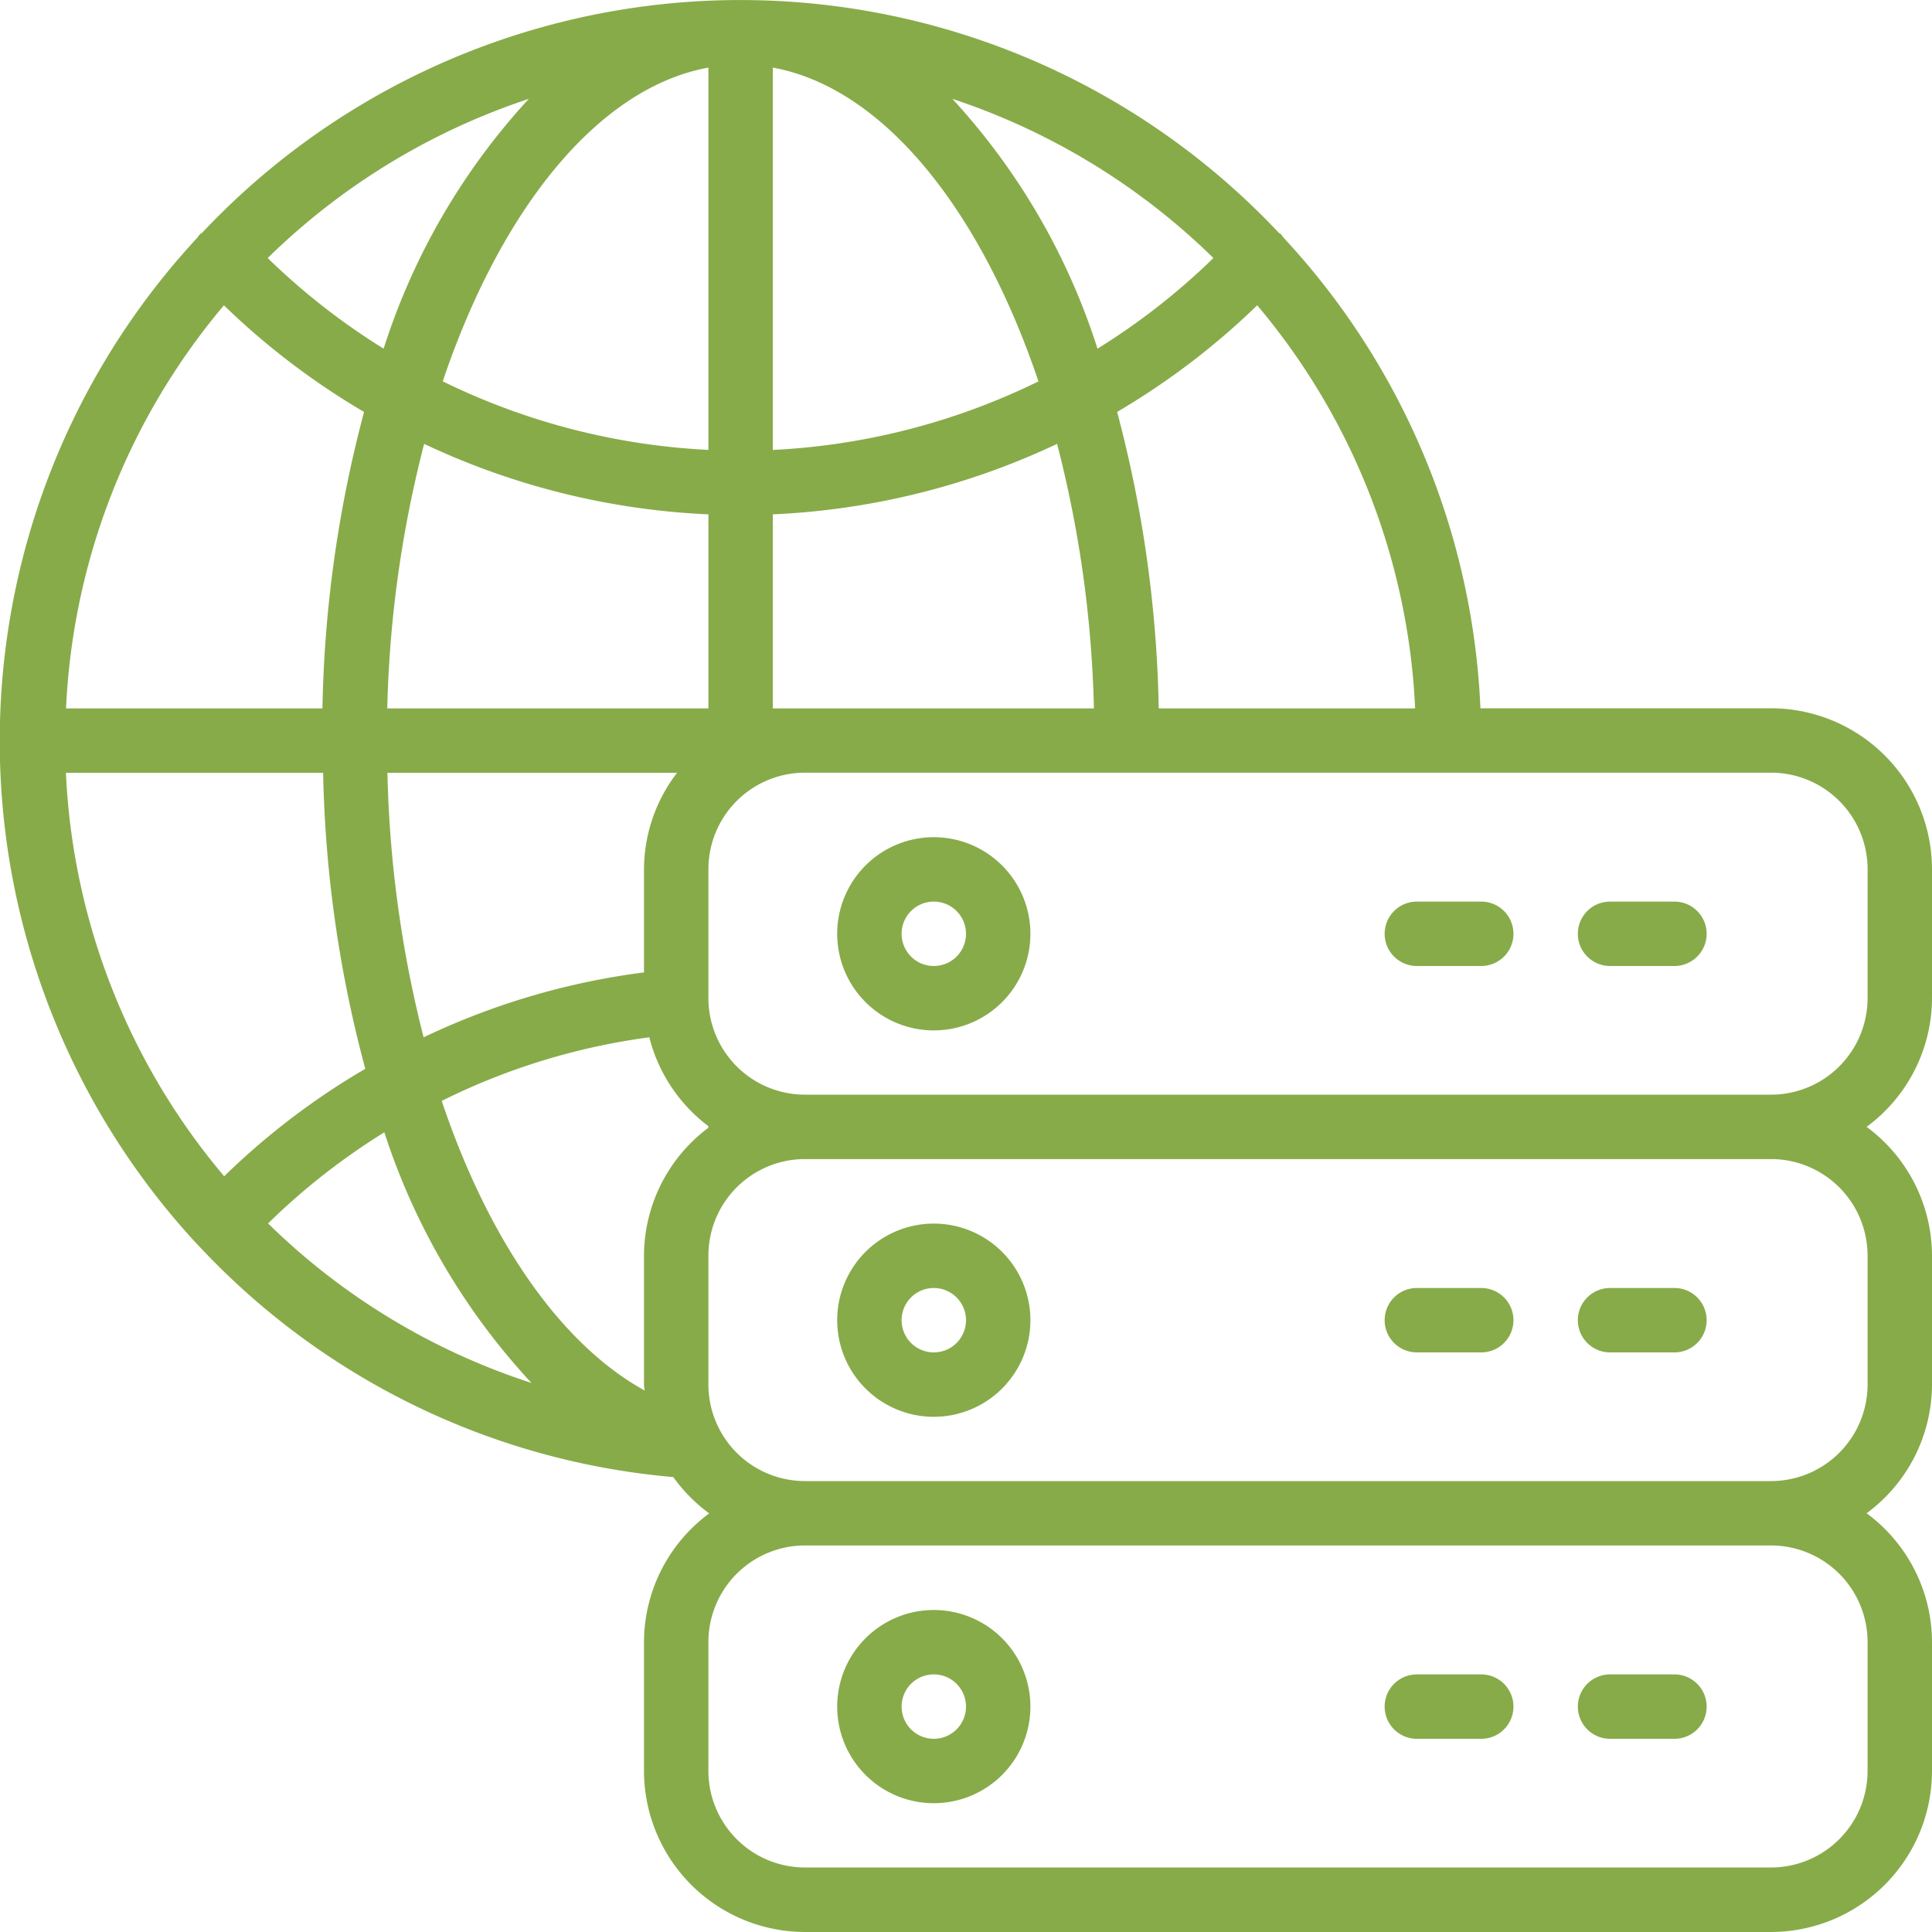 <svg xmlns="http://www.w3.org/2000/svg" id="prefix___001-globe" width="75.3" height="75.3" data-name="001-globe" viewBox="0 0 75.3 75.3">
    <defs>
        <style>
            .prefix__cls-1{fill:#87AB49}
        </style>
    </defs>
    <g id="prefix__Group_7541" data-name="Group 7541">
        <g id="prefix__Group_7540" data-name="Group 7540">
            <path id="prefix__Path_49053" d="M75.3 38.9v-5.02a6.283 6.283 0 0 0-6.275-6.275H57.7a28.751 28.751 0 0 0-7.68-18.349 1.076 1.076 0 0 0-.1-.133c-.023-.021-.053-.029-.077-.048a28.8 28.8 0 0 0-41.967 0 .723.723 0 0 0-.077.048 1.059 1.059 0 0 0-.1.133 28.84 28.84 0 0 0 .033 39.29l.061.06a28.668 28.668 0 0 0 18.448 8.963 6.35 6.35 0 0 0 1.4 1.416A6.252 6.252 0 0 0 25.1 64v5.02a6.283 6.283 0 0 0 6.275 6.28h37.65a6.283 6.283 0 0 0 6.275-6.275V64a6.253 6.253 0 0 0-2.549-5.02 6.252 6.252 0 0 0 2.549-5.02v-5.02a6.253 6.253 0 0 0-2.549-5.02A6.253 6.253 0 0 0 75.3 38.9zM55.155 27.61h-9.993a48.191 48.191 0 0 0-1.622-11.555A28.821 28.821 0 0 0 49 11.9a26.211 26.211 0 0 1 6.155 15.71zm-7.862-17.553a26.293 26.293 0 0 1-4.518 3.532 26.01 26.01 0 0 0-5.656-9.736 26.374 26.374 0 0 1 10.174 6.204zM30.12 2.635c4.3.781 8.092 5.522 10.354 12.23a26.433 26.433 0 0 1-10.354 2.672V2.635zm0 17.412A28.936 28.936 0 0 0 41.2 17.3a45.255 45.255 0 0 1 1.436 10.31H30.12zM27.61 2.635v14.9a26.436 26.436 0 0 1-10.354-2.672C19.517 8.157 23.309 3.416 27.61 2.635zM15.094 27.61a45.245 45.245 0 0 1 1.437-10.31 28.939 28.939 0 0 0 11.079 2.747v7.563H15.094zm11.294 2.51a6.21 6.21 0 0 0-1.288 3.765V37.9a28.24 28.24 0 0 0-8.59 2.53 45.768 45.768 0 0 1-1.41-10.31zM20.611 3.853a26.011 26.011 0 0 0-5.659 9.736 26.286 26.286 0 0 1-4.518-3.532 26.369 26.369 0 0 1 10.177-6.204zM8.727 11.9a28.821 28.821 0 0 0 5.462 4.156 48.186 48.186 0 0 0-1.622 11.554H2.574A26.212 26.212 0 0 1 8.727 11.9zM2.569 30.12h10.025a47.978 47.978 0 0 0 1.643 11.537 28.379 28.379 0 0 0-5.5 4.188A26.219 26.219 0 0 1 2.569 30.12zm7.879 17.564a25.935 25.935 0 0 1 4.532-3.552 26.164 26.164 0 0 0 5.734 9.768 26.147 26.147 0 0 1-10.266-6.217zM25.1 48.945v5.02c0 .079.02.151.023.228-3.223-1.772-6.062-5.793-7.907-11.285a25.74 25.74 0 0 1 8.091-2.479 6.262 6.262 0 0 0 2.3 3.462v.065a6.246 6.246 0 0 0-2.507 4.989zM72.789 64v5.02a3.765 3.765 0 0 1-3.765 3.765H31.375a3.765 3.765 0 0 1-3.765-3.765V64a3.765 3.765 0 0 1 3.765-3.765h37.65A3.765 3.765 0 0 1 72.789 64zm0-15.06v5.02a3.765 3.765 0 0 1-3.765 3.765H31.375a3.765 3.765 0 0 1-3.765-3.765v-5.02a3.765 3.765 0 0 1 3.765-3.765h37.65a3.765 3.765 0 0 1 3.764 3.77zm0-10.04a3.765 3.765 0 0 1-3.765 3.765H31.375A3.765 3.765 0 0 1 27.61 38.9v-5.02a3.765 3.765 0 0 1 3.765-3.765h37.65a3.765 3.765 0 0 1 3.765 3.765z" class="prefix__cls-1" data-name="Path 49053"/>
            <path id="prefix__Path_49054" d="M421.9 238.934h-2.51a1.255 1.255 0 1 0 0 2.51h2.51a1.255 1.255 0 0 0 0-2.51z" class="prefix__cls-1" data-name="Path 49054" transform="translate(-356.638 -203.794)"/>
            <path id="prefix__Path_49055" d="M370.7 238.934h-2.51a1.255 1.255 0 0 0 0 2.51h2.51a1.255 1.255 0 1 0 0-2.51z" class="prefix__cls-1" data-name="Path 49055" transform="translate(-312.968 -203.794)"/>
            <path id="prefix__Path_49056" d="M225.632 221.867a3.765 3.765 0 1 0 3.765 3.765 3.765 3.765 0 0 0-3.765-3.765zm0 5.02a1.255 1.255 0 1 1 1.255-1.255 1.255 1.255 0 0 1-1.255 1.255z" class="prefix__cls-1" data-name="Path 49056" transform="translate(-189.237 -189.237)"/>
            <path id="prefix__Path_49057" d="M421.9 341.334h-2.51a1.255 1.255 0 1 0 0 2.51h2.51a1.255 1.255 0 1 0 0-2.51z" class="prefix__cls-1" data-name="Path 49057" transform="translate(-356.638 -291.134)"/>
            <path id="prefix__Path_49058" d="M370.7 341.334h-2.51a1.255 1.255 0 1 0 0 2.51h2.51a1.255 1.255 0 1 0 0-2.51z" class="prefix__cls-1" data-name="Path 49058" transform="translate(-312.968 -291.134)"/>
            <path id="prefix__Path_49059" d="M225.632 324.267a3.765 3.765 0 1 0 3.765 3.765 3.765 3.765 0 0 0-3.765-3.765zm0 5.02a1.255 1.255 0 1 1 1.255-1.255 1.255 1.255 0 0 1-1.255 1.255z" class="prefix__cls-1" data-name="Path 49059" transform="translate(-189.237 -276.577)"/>
            <path id="prefix__Path_49060" d="M421.9 443.734h-2.51a1.255 1.255 0 1 0 0 2.51h2.51a1.255 1.255 0 1 0 0-2.51z" class="prefix__cls-1" data-name="Path 49060" transform="translate(-356.638 -378.474)"/>
            <path id="prefix__Path_49061" d="M370.7 443.734h-2.51a1.255 1.255 0 1 0 0 2.51h2.51a1.255 1.255 0 1 0 0-2.51z" class="prefix__cls-1" data-name="Path 49061" transform="translate(-312.968 -378.474)"/>
            <path id="prefix__Path_49062" d="M225.632 426.667a3.765 3.765 0 1 0 3.765 3.765 3.765 3.765 0 0 0-3.765-3.765zm0 5.02a1.255 1.255 0 1 1 1.255-1.255 1.255 1.255 0 0 1-1.255 1.255z" class="prefix__cls-1" data-name="Path 49062" transform="translate(-189.237 -363.917)"/>
        </g>
    </g>
</svg>
